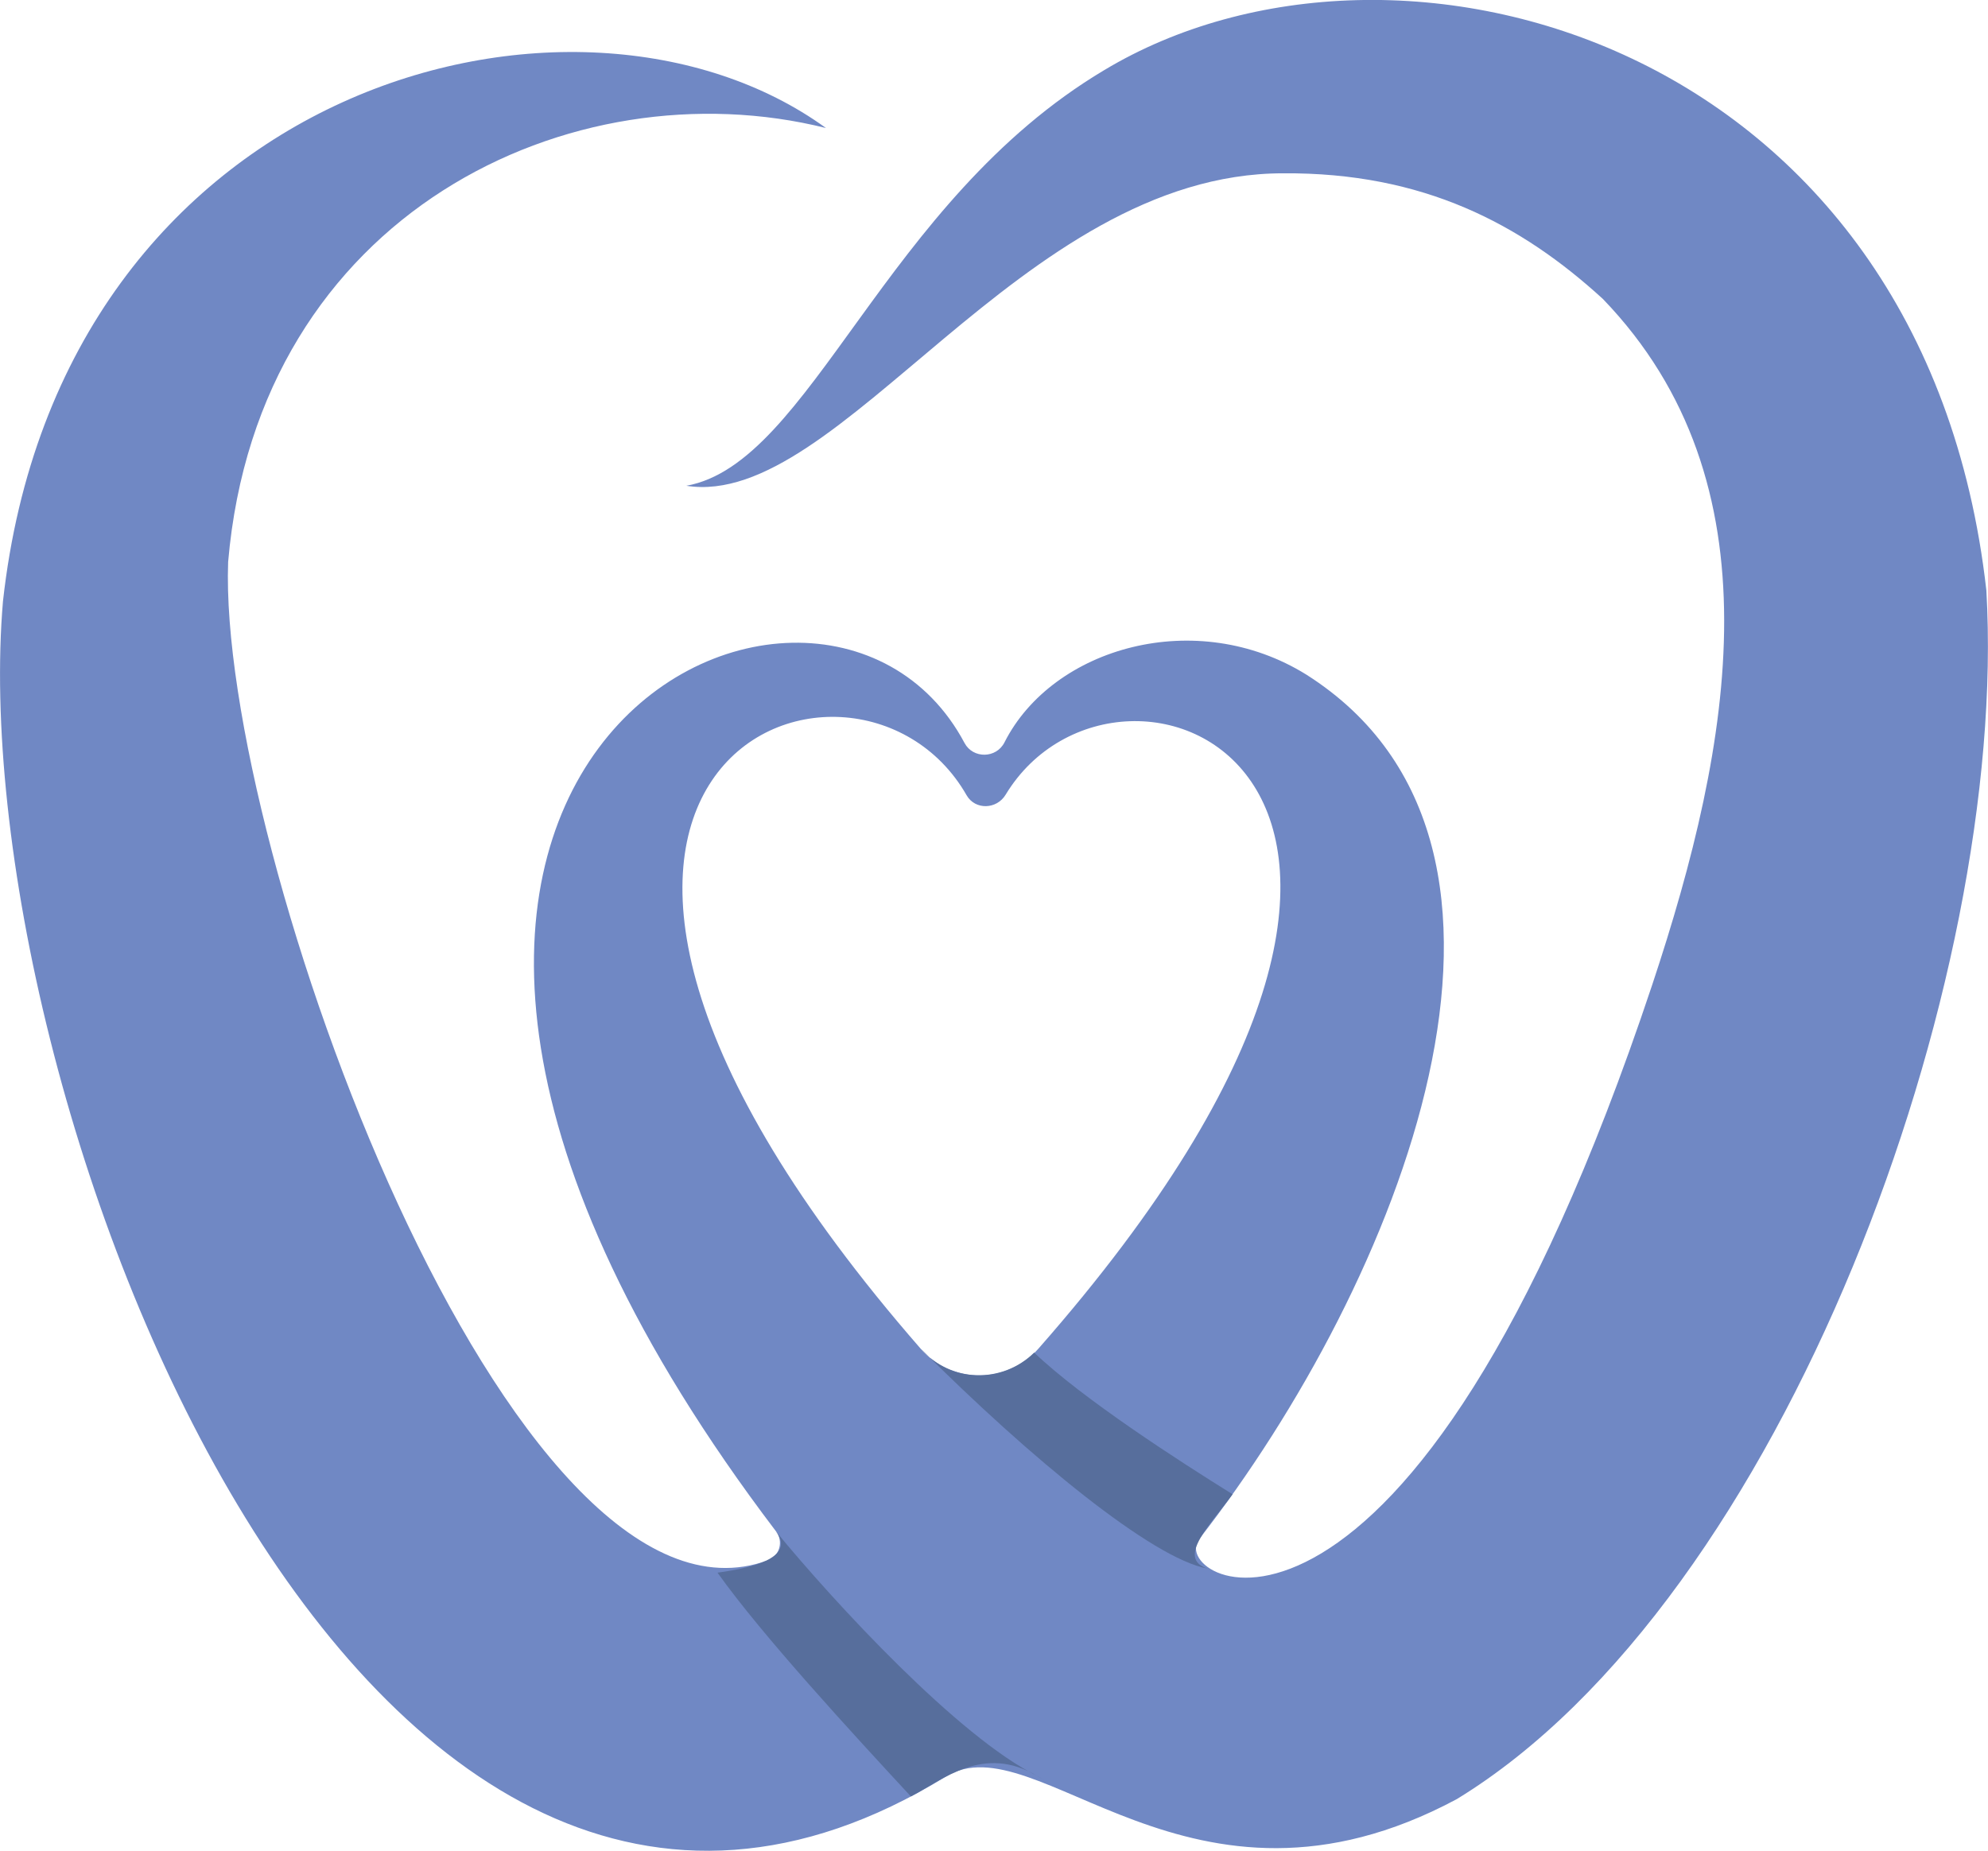 <svg xmlns="http://www.w3.org/2000/svg" version="1.1" xmlns:xlink="http://www.w3.org/1999/xlink" xmlns:svgjs="http://svgjs.dev/svgjs" width="133.85" height="124.63"><svg version="1.1" xmlns="http://www.w3.org/2000/svg" xmlns:xlink="http://www.w3.org/1999/xlink" x="0px" y="0px" viewBox="0 0 133.85 124.63" style="enable-background:new 0 0 133.85 124.63;" xml:space="preserve">
<style type="text/css">
	.st0{fill:#ADDAE0;}
	.st1{fill:#FFFFFF;}
	.st2{fill:#7088C4;stroke:#FFFFFF;stroke-width:6.534;stroke-linecap:round;stroke-linejoin:round;stroke-miterlimit:10;}
	.st3{fill:#7088C4;}
	.st4{fill:#576E9C;}
	.st5{fill:#7088C4;stroke:#FFFFFF;stroke-width:7.848;stroke-linecap:round;stroke-linejoin:round;stroke-miterlimit:10;}
	.st6{fill:none;stroke:#FFFFFF;stroke-miterlimit:10;}
</style>
<g id="SvgjsG1049">
</g>
<g id="SvgjsG1048">
	<g>
		<g>
			<g>
				<g>
					<g>
						<path class="st3" d="M133.74,39.76c-4.16-37-39.73-46.85-59.39-35.04C59.5,13.57,54.61,31.21,46.21,32.71
							c10.34,1.64,22.49-21.04,40.18-21.04c9.43-0.07,16.01,3.41,21.53,8.46c11.93,12.38,8.74,29.88,3.32,46.19
							c-16.47,49.41-32.76,40.22-30.51,37.33c13.38-17.17,25.45-46.65,7.23-58.22c-7.4-4.6-17.08-1.86-20.33,4.56
							c-0.55,1.09-2.12,1.11-2.69,0.04c-9.86-18.56-51.63,1.8-12.69,53.09c0.51,0.67,0.25,1.65-0.54,1.94
							c-17.28,6.42-37.05-47.98-36.35-67.22C17.38,14.34,38.53,4.36,55.61,8.62C38.85-3.53,4.07,5.51,0.2,40.49
							c-2.77,32.4,23.77,103.53,63.48,79.14c6.14-3.77,16.4,11.16,34.4,1.52C120.11,107.7,135.26,66.13,133.74,39.76z M65.08,53.55
							c0.58,1.01,2.03,0.96,2.63-0.04c7.65-12.65,36.2-1.36,2.21,37.3c-2.11,2.4-5.83,2.42-7.93,0.01
							C27.94,51.76,57.51,40.29,65.08,53.55z"></path>
					</g>
				</g>
			</g>
		</g>
		<g>
			<g>
				<path class="st4" d="M82.99,100.62c-3.51-2.18-10.07-6.4-13.36-9.54c-2.14,2.1-5.63,2.05-7.63-0.26
					c7.35,7.35,15.59,14.13,19.29,14.8C79.14,104.92,81.6,102.55,82.99,100.62z"></path>
			</g>
		</g>
		<g>
			<g>
				<g>
					<path class="st4" d="M52.25,103.13c1.4,1.85-1.94,2.49-3.94,2.77c2.99,4.21,9.14,10.88,13.02,15.07
						c2.18-1.14,4.89-3.53,8.51-1.38C64.54,116.98,56.17,107.9,52.25,103.13z"></path>
				</g>
			</g>
			<g>
				<g>
					<path class="st4" d="M69.83,119.59c0.15,0.09,0.3,0.16,0.45,0.25C70.15,119.76,70,119.68,69.83,119.59z"></path>
				</g>
			</g>
		</g>
	</g>
</g>
</svg><style>@media (prefers-color-scheme: light) { :root { filter: none; } }
@media (prefers-color-scheme: dark) { :root { filter: none; } }
</style></svg>